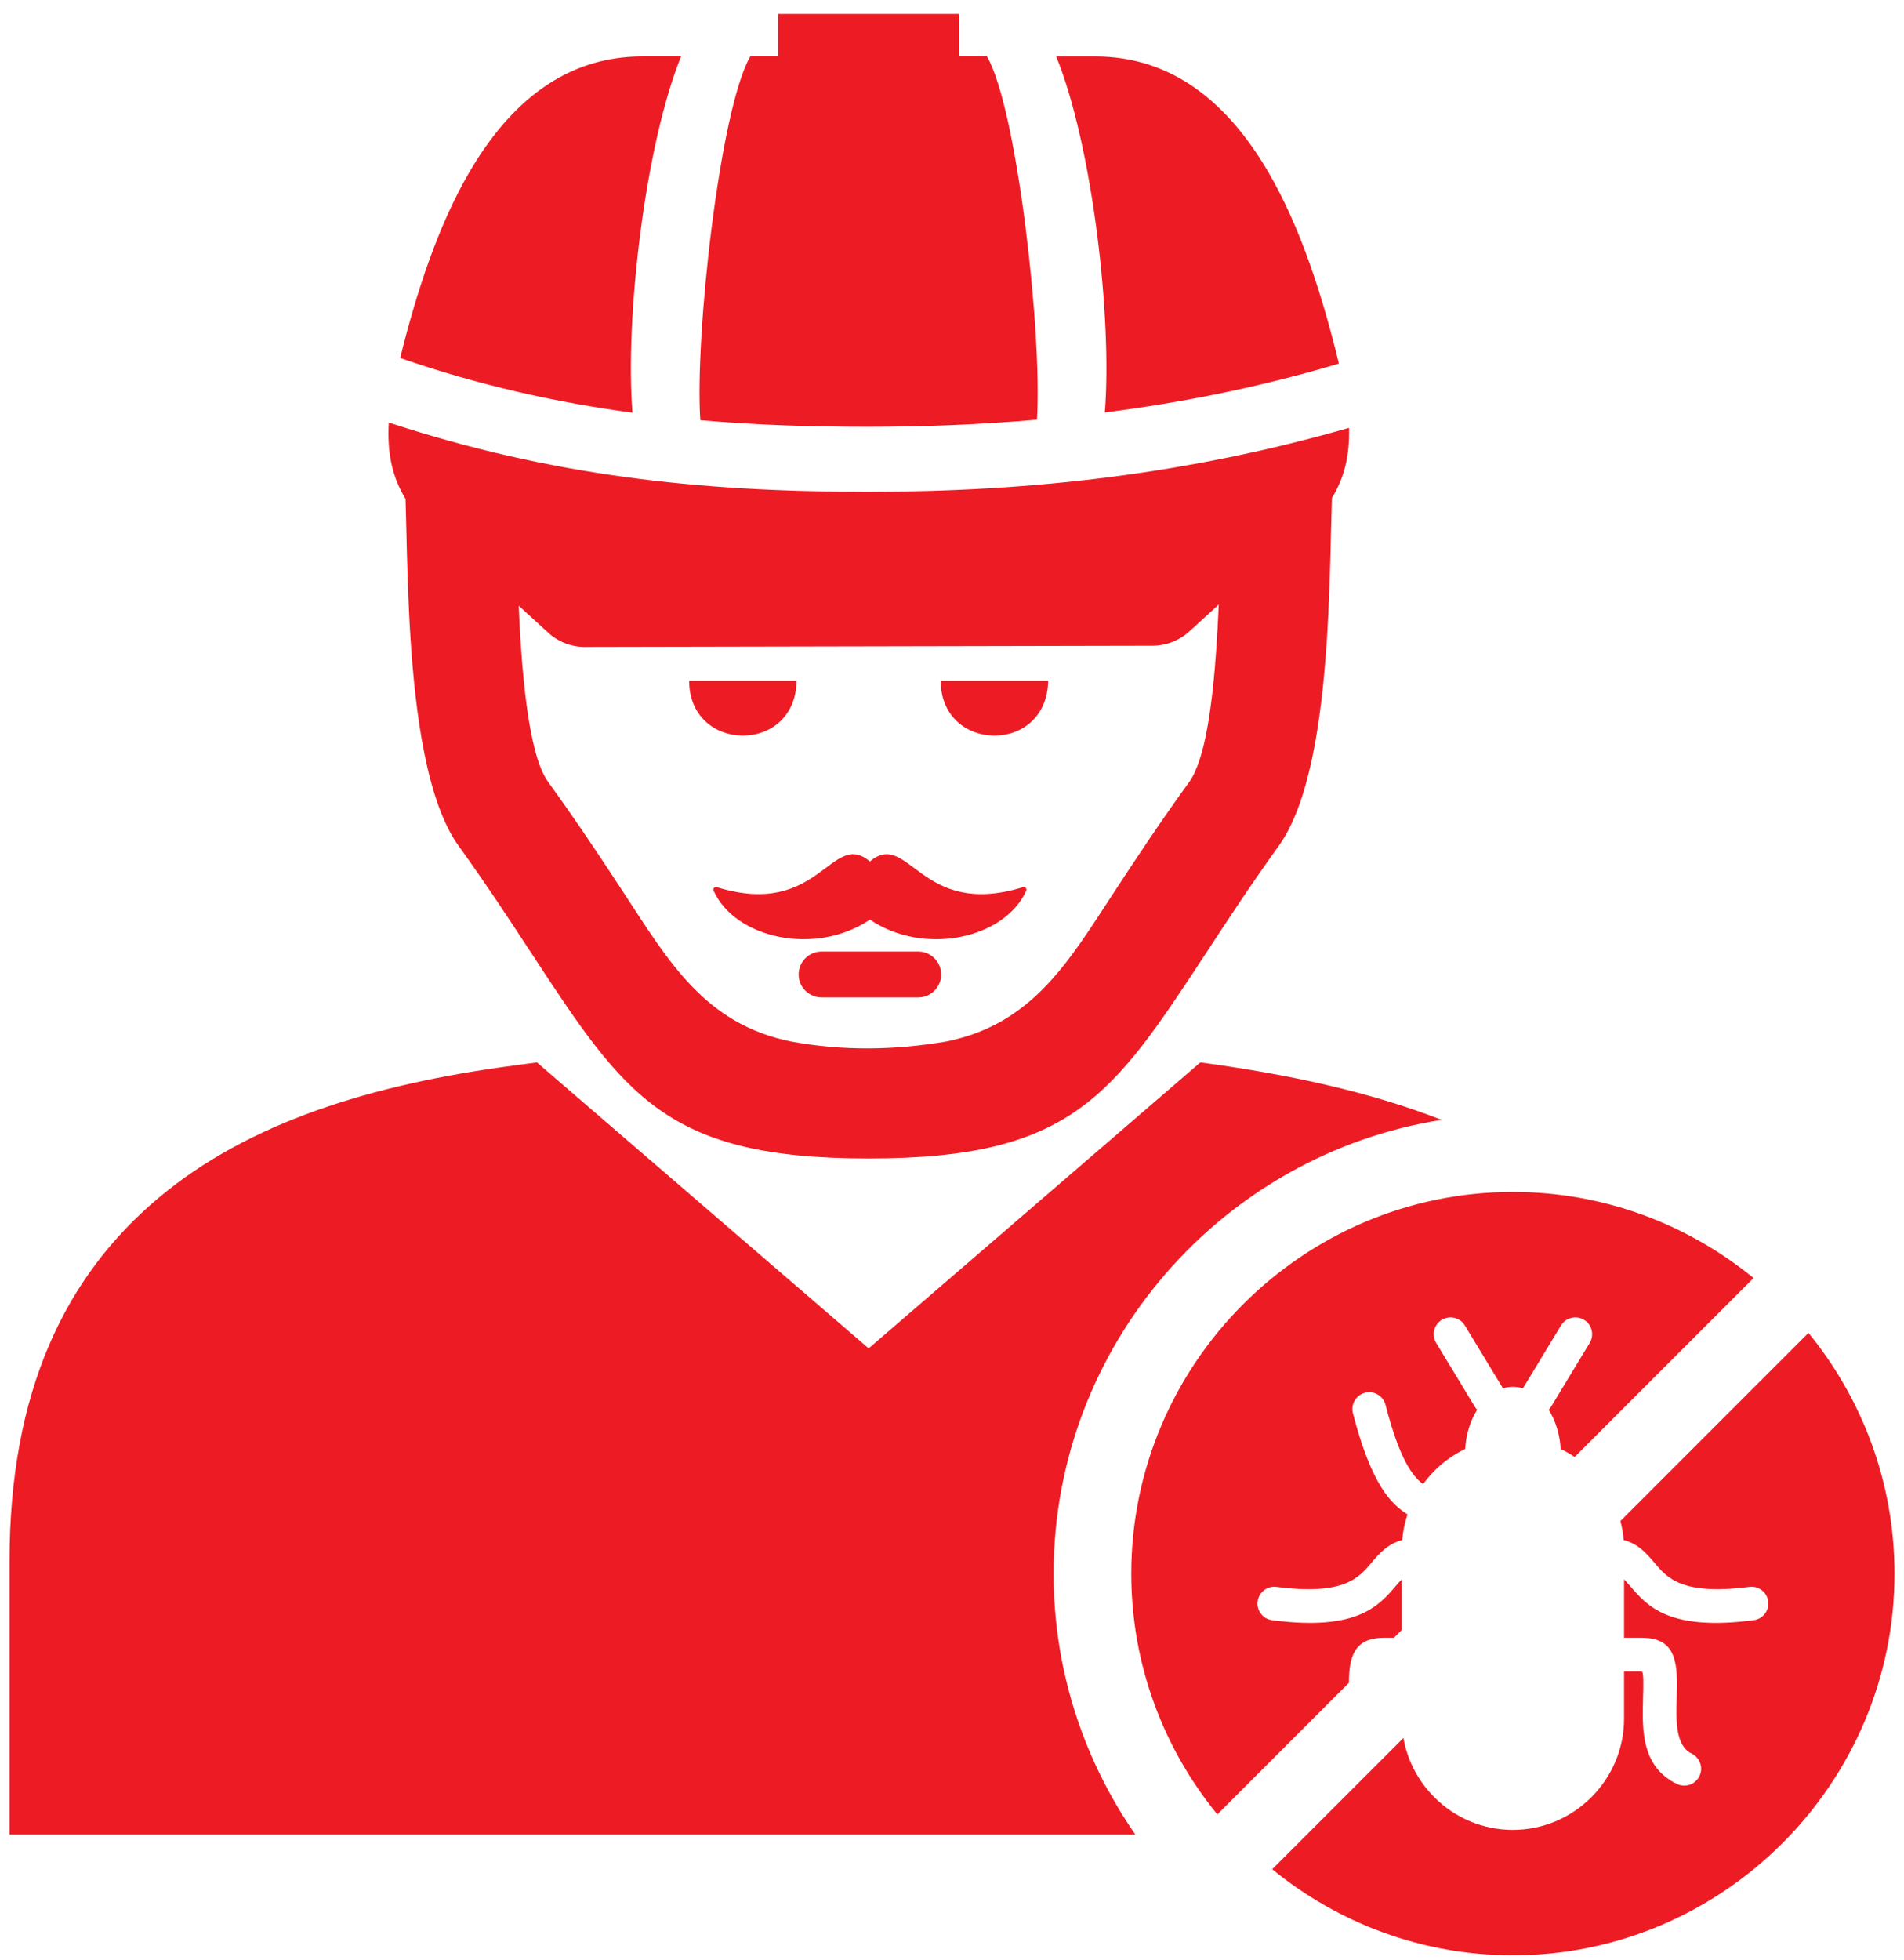 <?xml version="1.0" encoding="UTF-8"?>
<svg xmlns="http://www.w3.org/2000/svg" width="103" height="106" viewBox="0 0 103 106" fill="none">
  <path fill-rule="evenodd" clip-rule="evenodd" d="M70.97 41.062C71.806 37.145 71.925 32.202 72.005 28.701L72.053 26.935C72.694 25.883 73.022 24.697 72.978 23.14C64.332 25.62 55.879 26.599 46.901 26.599C37.777 26.599 29.738 25.711 21.031 22.853C20.928 24.579 21.256 25.858 21.938 26.983L21.98 28.575C22.06 32.015 22.173 36.845 22.955 40.743C23.364 42.78 23.952 44.563 24.815 45.758C26.26 47.761 27.577 49.767 28.726 51.522C33.824 59.303 36.023 62.657 46.992 62.657C57.962 62.657 60.159 59.301 65.262 51.518C66.411 49.765 67.725 47.759 69.17 45.758C69.989 44.62 70.565 42.961 70.97 41.062ZM31.787 34.989L62.332 34.926C63.133 34.926 63.859 34.609 64.397 34.098L65.93 32.698C65.795 35.81 65.533 39.109 64.905 41.06C64.741 41.566 64.554 41.982 64.34 42.282C62.601 44.693 61.356 46.592 60.27 48.251C57.824 51.98 55.879 55.372 51.219 56.325C48.424 56.804 45.61 56.856 42.766 56.325C38.111 55.372 36.162 51.98 33.719 48.255C32.634 46.596 31.386 44.695 29.647 42.282C29.389 41.925 29.171 41.396 28.988 40.741C28.444 38.779 28.18 35.697 28.062 32.763L29.589 34.159C30.2 34.749 31 35.027 31.787 34.989ZM36.844 3.051H34.761C30.548 3.051 27.568 5.597 25.407 9.282C23.683 12.222 22.512 15.872 21.648 19.36C25.848 20.82 30.006 21.752 34.217 22.321C33.806 17.294 34.874 7.907 36.844 3.051ZM59.766 22.309C64.048 21.763 68.286 20.906 72.431 19.663C71.56 16.084 70.371 12.306 68.597 9.284C66.434 5.597 63.454 3.053 59.241 3.053H57.137C59.107 7.902 60.176 17.275 59.766 22.309ZM37.281 36.82C37.281 40.73 43.029 40.827 43.094 36.82C41.156 36.82 39.217 36.82 37.281 36.82ZM50.889 36.82C50.889 40.726 56.633 40.831 56.702 36.82C54.764 36.82 52.828 36.82 50.889 36.82ZM44.444 51.464C43.76 51.464 43.203 52.02 43.203 52.705C43.203 53.389 43.76 53.946 44.444 53.946C46.187 53.946 47.93 53.946 49.673 53.946C50.358 53.946 50.914 53.389 50.914 52.705C50.914 52.02 50.358 51.464 49.673 51.464C47.928 51.464 46.187 51.464 44.444 51.464ZM46.992 72.928L64.934 57.461C69.685 58.098 74.109 59.055 77.988 60.569C66.129 62.434 56.996 72.748 56.996 85.113C56.996 90.346 58.634 95.21 61.419 99.223H0.516V84.426C0.516 75.259 3.525 69.031 8.578 64.788C13.446 60.702 20.113 58.646 27.732 57.638L29.049 57.461L30.061 58.337L46.992 72.928ZM97.832 72.09C100.738 75.65 102.487 80.186 102.487 85.111C102.487 96.465 93.199 105.754 81.844 105.754C76.917 105.754 72.381 104.005 68.822 101.098L75.92 94C76.138 95.239 76.739 96.35 77.593 97.205C78.723 98.337 80.242 98.971 81.842 98.971C83.44 98.971 84.96 98.33 86.09 97.203C87.178 96.111 87.856 94.609 87.856 92.958V90.405H88.806C88.923 90.405 88.904 91.073 88.883 91.856C88.837 93.557 88.782 95.543 90.712 96.484C91.164 96.705 91.712 96.516 91.933 96.064C92.153 95.611 91.964 95.065 91.51 94.842C90.635 94.414 90.67 93.063 90.702 91.904C90.752 90.104 90.796 88.578 88.806 88.578H87.856V85.419C87.957 85.518 88.052 85.633 88.152 85.749H88.157C89.106 86.862 90.267 88.229 94.866 87.63C95.364 87.567 95.719 87.114 95.654 86.614C95.593 86.116 95.137 85.764 94.637 85.827C91.013 86.297 90.204 85.348 89.543 84.575L89.545 84.573C89.066 84.01 88.633 83.504 87.835 83.294C87.806 82.941 87.747 82.597 87.659 82.265L97.832 72.09ZM81.844 64.467C86.771 64.467 91.305 66.216 94.862 69.123L85.185 78.8C84.946 78.64 84.694 78.495 84.429 78.369C84.377 77.557 84.141 76.824 83.782 76.248C83.826 76.2 83.866 76.147 83.902 76.091L85.998 72.632C86.256 72.201 86.12 71.643 85.691 71.382C85.261 71.122 84.702 71.261 84.442 71.691L82.476 74.938L82.384 75.089C82.209 75.037 82.029 75.009 81.844 75.009C81.659 75.009 81.478 75.037 81.306 75.089L80.821 74.291L79.246 71.691C78.986 71.261 78.427 71.124 77.999 71.382C77.568 71.643 77.43 72.201 77.692 72.632L79.788 76.091C79.822 76.147 79.862 76.2 79.908 76.246C79.546 76.822 79.311 77.557 79.259 78.369C78.65 78.661 78.097 79.054 77.617 79.529L77.602 79.545L77.6 79.55C77.377 79.772 77.171 80.014 76.984 80.27C76.428 79.852 75.72 78.97 74.952 75.982C74.826 75.496 74.33 75.203 73.845 75.326C73.358 75.448 73.064 75.944 73.188 76.431C74.21 80.402 75.309 81.377 76.14 81.906C75.993 82.349 75.894 82.815 75.855 83.294C75.055 83.506 74.624 84.01 74.145 84.573L74.147 84.575C73.486 85.35 72.675 86.297 69.05 85.827C68.553 85.764 68.097 86.116 68.034 86.614C67.971 87.114 68.324 87.57 68.822 87.63C73.421 88.229 74.584 86.862 75.533 85.749L75.535 85.747L75.537 85.749C75.636 85.631 75.731 85.518 75.832 85.419V88.156L75.409 88.578H74.882C73.232 88.578 72.982 89.63 72.971 91.016L65.854 98.133C62.948 94.575 61.198 90.039 61.198 85.113C61.196 73.754 70.485 64.467 81.844 64.467ZM38.604 48.175C39.757 50.754 44.108 51.726 47.059 49.739C50.009 51.728 54.361 50.754 55.514 48.175C55.566 48.053 55.455 47.946 55.32 47.988C49.766 49.704 49.161 44.825 47.059 46.594C44.957 44.825 44.352 49.704 38.797 47.988C38.663 47.946 38.55 48.051 38.604 48.175ZM46.899 23.086C49.967 23.086 53.04 22.966 56.095 22.699C56.391 18.094 55.029 5.874 53.391 3.051H51.883V0.754H42.096V3.051H40.589C38.946 5.88 37.579 18.144 37.884 22.727C40.839 22.985 43.833 23.086 46.899 23.086Z" fill="#ED1C24"></path>
</svg>
